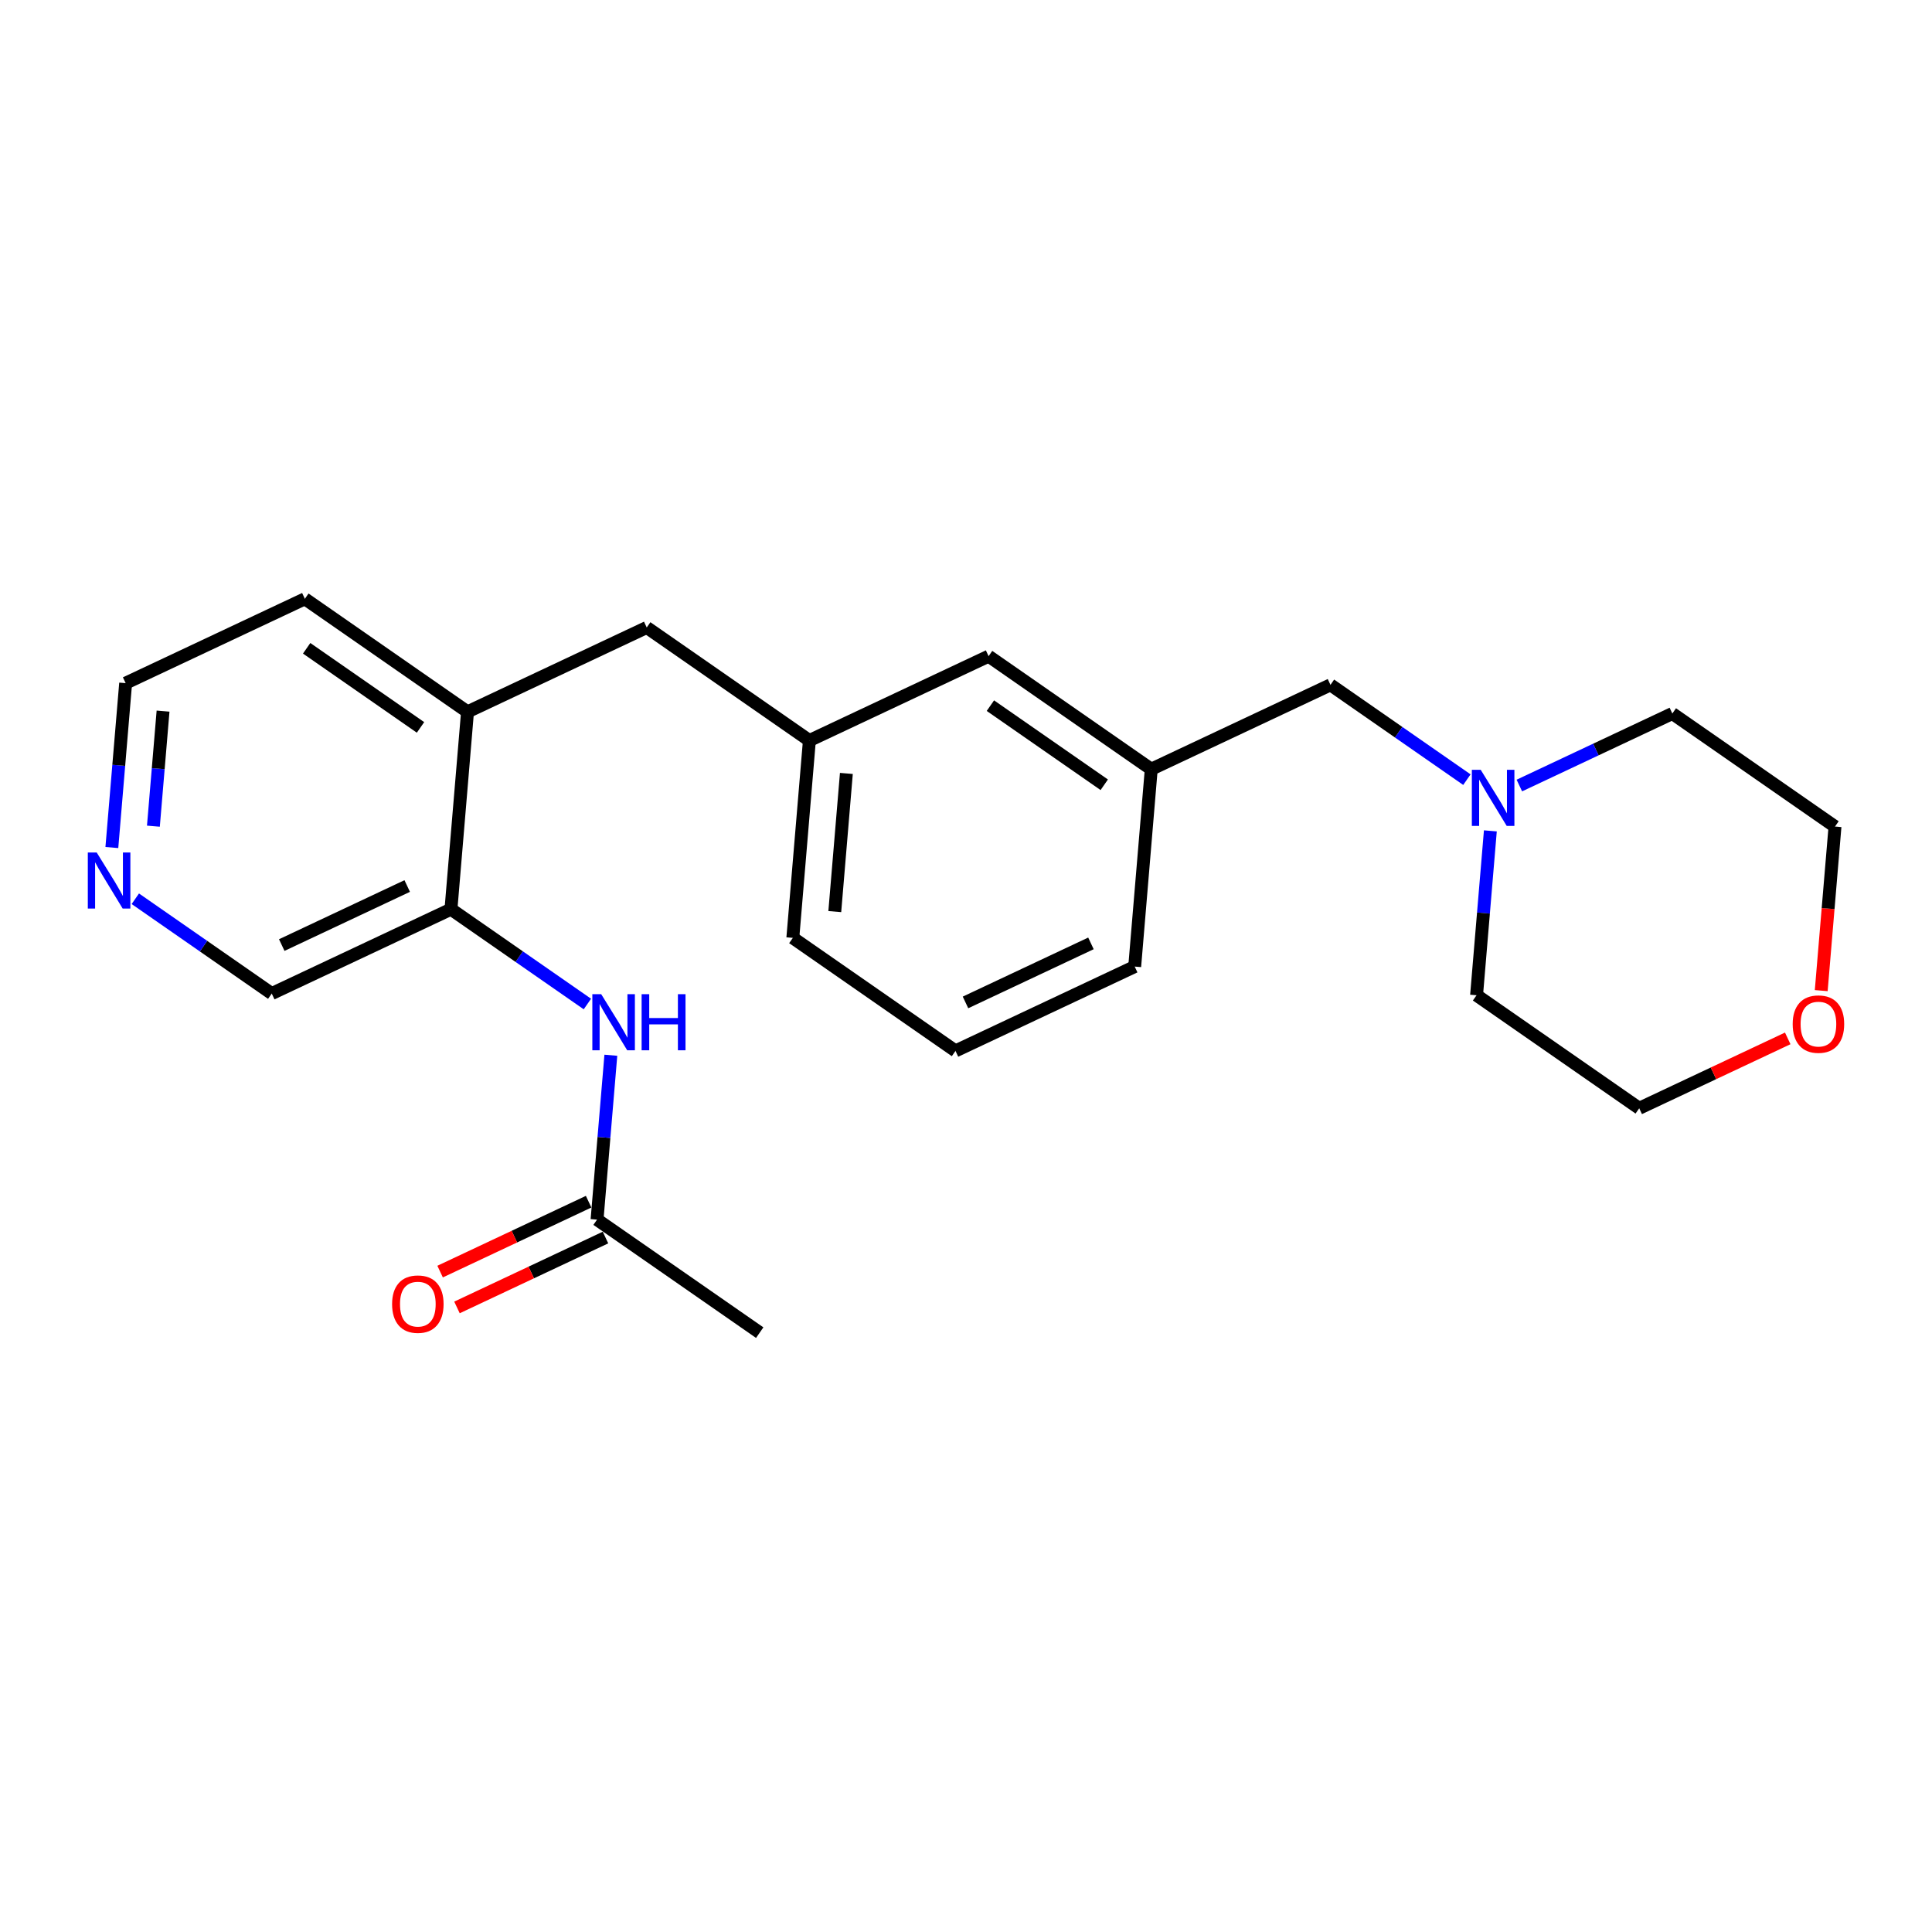 <?xml version='1.0' encoding='iso-8859-1'?>
<svg version='1.1' baseProfile='full'
              xmlns='http://www.w3.org/2000/svg'
                      xmlns:rdkit='http://www.rdkit.org/xml'
                      xmlns:xlink='http://www.w3.org/1999/xlink'
                  xml:space='preserve'
width='300px' height='300px' viewBox='0 0 300 300'>
<!-- END OF HEADER -->
<rect style='opacity:1.0;fill:#FFFFFF;stroke:none' width='300' height='300' x='0' y='0'> </rect>
<rect style='opacity:1.0;fill:#FFFFFF;stroke:none' width='300' height='300' x='0' y='0'> </rect>
<path class='bond-0 atom-0 atom-1' d='M 117.967,206.932 L 92.71,189.381' style='fill:none;fill-rule:evenodd;stroke:#000000;stroke-width:2.0px;stroke-linecap:butt;stroke-linejoin:miter;stroke-opacity:1' />
<path class='bond-1 atom-1 atom-2' d='M 91.401,186.598 L 79.87,192.025' style='fill:none;fill-rule:evenodd;stroke:#000000;stroke-width:2.0px;stroke-linecap:butt;stroke-linejoin:miter;stroke-opacity:1' />
<path class='bond-1 atom-1 atom-2' d='M 79.87,192.025 L 68.34,197.452' style='fill:none;fill-rule:evenodd;stroke:#FF0000;stroke-width:2.0px;stroke-linecap:butt;stroke-linejoin:miter;stroke-opacity:1' />
<path class='bond-1 atom-1 atom-2' d='M 94.02,192.164 L 82.49,197.591' style='fill:none;fill-rule:evenodd;stroke:#000000;stroke-width:2.0px;stroke-linecap:butt;stroke-linejoin:miter;stroke-opacity:1' />
<path class='bond-1 atom-1 atom-2' d='M 82.49,197.591 L 70.959,203.018' style='fill:none;fill-rule:evenodd;stroke:#FF0000;stroke-width:2.0px;stroke-linecap:butt;stroke-linejoin:miter;stroke-opacity:1' />
<path class='bond-2 atom-1 atom-3' d='M 92.71,189.381 L 93.781,176.619' style='fill:none;fill-rule:evenodd;stroke:#000000;stroke-width:2.0px;stroke-linecap:butt;stroke-linejoin:miter;stroke-opacity:1' />
<path class='bond-2 atom-1 atom-3' d='M 93.781,176.619 L 94.852,163.857' style='fill:none;fill-rule:evenodd;stroke:#0000FF;stroke-width:2.0px;stroke-linecap:butt;stroke-linejoin:miter;stroke-opacity:1' />
<path class='bond-3 atom-3 atom-4' d='M 91.21,155.903 L 80.617,148.542' style='fill:none;fill-rule:evenodd;stroke:#0000FF;stroke-width:2.0px;stroke-linecap:butt;stroke-linejoin:miter;stroke-opacity:1' />
<path class='bond-3 atom-3 atom-4' d='M 80.617,148.542 L 70.025,141.181' style='fill:none;fill-rule:evenodd;stroke:#000000;stroke-width:2.0px;stroke-linecap:butt;stroke-linejoin:miter;stroke-opacity:1' />
<path class='bond-4 atom-4 atom-5' d='M 70.025,141.181 L 42.197,154.279' style='fill:none;fill-rule:evenodd;stroke:#000000;stroke-width:2.0px;stroke-linecap:butt;stroke-linejoin:miter;stroke-opacity:1' />
<path class='bond-4 atom-4 atom-5' d='M 63.231,137.58 L 43.751,146.749' style='fill:none;fill-rule:evenodd;stroke:#000000;stroke-width:2.0px;stroke-linecap:butt;stroke-linejoin:miter;stroke-opacity:1' />
<path class='bond-23 atom-9 atom-4' d='M 72.596,110.533 L 70.025,141.181' style='fill:none;fill-rule:evenodd;stroke:#000000;stroke-width:2.0px;stroke-linecap:butt;stroke-linejoin:miter;stroke-opacity:1' />
<path class='bond-5 atom-5 atom-6' d='M 42.197,154.279 L 31.604,146.918' style='fill:none;fill-rule:evenodd;stroke:#000000;stroke-width:2.0px;stroke-linecap:butt;stroke-linejoin:miter;stroke-opacity:1' />
<path class='bond-5 atom-5 atom-6' d='M 31.604,146.918 L 21.012,139.558' style='fill:none;fill-rule:evenodd;stroke:#0000FF;stroke-width:2.0px;stroke-linecap:butt;stroke-linejoin:miter;stroke-opacity:1' />
<path class='bond-6 atom-6 atom-7' d='M 17.369,131.604 L 18.44,118.841' style='fill:none;fill-rule:evenodd;stroke:#0000FF;stroke-width:2.0px;stroke-linecap:butt;stroke-linejoin:miter;stroke-opacity:1' />
<path class='bond-6 atom-6 atom-7' d='M 18.44,118.841 L 19.511,106.079' style='fill:none;fill-rule:evenodd;stroke:#000000;stroke-width:2.0px;stroke-linecap:butt;stroke-linejoin:miter;stroke-opacity:1' />
<path class='bond-6 atom-6 atom-7' d='M 23.82,128.289 L 24.57,119.356' style='fill:none;fill-rule:evenodd;stroke:#0000FF;stroke-width:2.0px;stroke-linecap:butt;stroke-linejoin:miter;stroke-opacity:1' />
<path class='bond-6 atom-6 atom-7' d='M 24.57,119.356 L 25.319,110.422' style='fill:none;fill-rule:evenodd;stroke:#000000;stroke-width:2.0px;stroke-linecap:butt;stroke-linejoin:miter;stroke-opacity:1' />
<path class='bond-7 atom-7 atom-8' d='M 19.511,106.079 L 47.339,92.981' style='fill:none;fill-rule:evenodd;stroke:#000000;stroke-width:2.0px;stroke-linecap:butt;stroke-linejoin:miter;stroke-opacity:1' />
<path class='bond-8 atom-8 atom-9' d='M 47.339,92.981 L 72.596,110.533' style='fill:none;fill-rule:evenodd;stroke:#000000;stroke-width:2.0px;stroke-linecap:butt;stroke-linejoin:miter;stroke-opacity:1' />
<path class='bond-8 atom-8 atom-9' d='M 47.617,100.666 L 65.297,112.951' style='fill:none;fill-rule:evenodd;stroke:#000000;stroke-width:2.0px;stroke-linecap:butt;stroke-linejoin:miter;stroke-opacity:1' />
<path class='bond-9 atom-9 atom-10' d='M 72.596,110.533 L 100.424,97.435' style='fill:none;fill-rule:evenodd;stroke:#000000;stroke-width:2.0px;stroke-linecap:butt;stroke-linejoin:miter;stroke-opacity:1' />
<path class='bond-10 atom-10 atom-11' d='M 100.424,97.435 L 125.681,114.986' style='fill:none;fill-rule:evenodd;stroke:#000000;stroke-width:2.0px;stroke-linecap:butt;stroke-linejoin:miter;stroke-opacity:1' />
<path class='bond-11 atom-11 atom-12' d='M 125.681,114.986 L 123.11,145.635' style='fill:none;fill-rule:evenodd;stroke:#000000;stroke-width:2.0px;stroke-linecap:butt;stroke-linejoin:miter;stroke-opacity:1' />
<path class='bond-11 atom-11 atom-12' d='M 131.425,120.098 L 129.625,141.552' style='fill:none;fill-rule:evenodd;stroke:#000000;stroke-width:2.0px;stroke-linecap:butt;stroke-linejoin:miter;stroke-opacity:1' />
<path class='bond-24 atom-23 atom-11' d='M 153.509,101.889 L 125.681,114.986' style='fill:none;fill-rule:evenodd;stroke:#000000;stroke-width:2.0px;stroke-linecap:butt;stroke-linejoin:miter;stroke-opacity:1' />
<path class='bond-12 atom-12 atom-13' d='M 123.11,145.635 L 148.367,163.186' style='fill:none;fill-rule:evenodd;stroke:#000000;stroke-width:2.0px;stroke-linecap:butt;stroke-linejoin:miter;stroke-opacity:1' />
<path class='bond-13 atom-13 atom-14' d='M 148.367,163.186 L 176.195,150.089' style='fill:none;fill-rule:evenodd;stroke:#000000;stroke-width:2.0px;stroke-linecap:butt;stroke-linejoin:miter;stroke-opacity:1' />
<path class='bond-13 atom-13 atom-14' d='M 149.922,155.656 L 169.401,146.488' style='fill:none;fill-rule:evenodd;stroke:#000000;stroke-width:2.0px;stroke-linecap:butt;stroke-linejoin:miter;stroke-opacity:1' />
<path class='bond-14 atom-14 atom-15' d='M 176.195,150.089 L 178.766,119.44' style='fill:none;fill-rule:evenodd;stroke:#000000;stroke-width:2.0px;stroke-linecap:butt;stroke-linejoin:miter;stroke-opacity:1' />
<path class='bond-15 atom-15 atom-16' d='M 178.766,119.44 L 206.595,106.342' style='fill:none;fill-rule:evenodd;stroke:#000000;stroke-width:2.0px;stroke-linecap:butt;stroke-linejoin:miter;stroke-opacity:1' />
<path class='bond-22 atom-15 atom-23' d='M 178.766,119.44 L 153.509,101.889' style='fill:none;fill-rule:evenodd;stroke:#000000;stroke-width:2.0px;stroke-linecap:butt;stroke-linejoin:miter;stroke-opacity:1' />
<path class='bond-22 atom-15 atom-23' d='M 171.468,121.859 L 153.788,109.573' style='fill:none;fill-rule:evenodd;stroke:#000000;stroke-width:2.0px;stroke-linecap:butt;stroke-linejoin:miter;stroke-opacity:1' />
<path class='bond-16 atom-16 atom-17' d='M 206.595,106.342 L 217.187,113.703' style='fill:none;fill-rule:evenodd;stroke:#000000;stroke-width:2.0px;stroke-linecap:butt;stroke-linejoin:miter;stroke-opacity:1' />
<path class='bond-16 atom-16 atom-17' d='M 217.187,113.703 L 227.779,121.064' style='fill:none;fill-rule:evenodd;stroke:#0000FF;stroke-width:2.0px;stroke-linecap:butt;stroke-linejoin:miter;stroke-opacity:1' />
<path class='bond-17 atom-17 atom-18' d='M 231.422,129.018 L 230.351,141.78' style='fill:none;fill-rule:evenodd;stroke:#0000FF;stroke-width:2.0px;stroke-linecap:butt;stroke-linejoin:miter;stroke-opacity:1' />
<path class='bond-17 atom-17 atom-18' d='M 230.351,141.78 L 229.28,154.542' style='fill:none;fill-rule:evenodd;stroke:#000000;stroke-width:2.0px;stroke-linecap:butt;stroke-linejoin:miter;stroke-opacity:1' />
<path class='bond-25 atom-22 atom-17' d='M 259.68,110.796 L 247.802,116.386' style='fill:none;fill-rule:evenodd;stroke:#000000;stroke-width:2.0px;stroke-linecap:butt;stroke-linejoin:miter;stroke-opacity:1' />
<path class='bond-25 atom-22 atom-17' d='M 247.802,116.386 L 235.924,121.977' style='fill:none;fill-rule:evenodd;stroke:#0000FF;stroke-width:2.0px;stroke-linecap:butt;stroke-linejoin:miter;stroke-opacity:1' />
<path class='bond-18 atom-18 atom-19' d='M 229.28,154.542 L 254.537,172.093' style='fill:none;fill-rule:evenodd;stroke:#000000;stroke-width:2.0px;stroke-linecap:butt;stroke-linejoin:miter;stroke-opacity:1' />
<path class='bond-19 atom-19 atom-20' d='M 254.537,172.093 L 266.068,166.666' style='fill:none;fill-rule:evenodd;stroke:#000000;stroke-width:2.0px;stroke-linecap:butt;stroke-linejoin:miter;stroke-opacity:1' />
<path class='bond-19 atom-19 atom-20' d='M 266.068,166.666 L 277.598,161.24' style='fill:none;fill-rule:evenodd;stroke:#FF0000;stroke-width:2.0px;stroke-linecap:butt;stroke-linejoin:miter;stroke-opacity:1' />
<path class='bond-20 atom-20 atom-21' d='M 282.799,153.823 L 283.868,141.085' style='fill:none;fill-rule:evenodd;stroke:#FF0000;stroke-width:2.0px;stroke-linecap:butt;stroke-linejoin:miter;stroke-opacity:1' />
<path class='bond-20 atom-20 atom-21' d='M 283.868,141.085 L 284.937,128.347' style='fill:none;fill-rule:evenodd;stroke:#000000;stroke-width:2.0px;stroke-linecap:butt;stroke-linejoin:miter;stroke-opacity:1' />
<path class='bond-21 atom-21 atom-22' d='M 284.937,128.347 L 259.68,110.796' style='fill:none;fill-rule:evenodd;stroke:#000000;stroke-width:2.0px;stroke-linecap:butt;stroke-linejoin:miter;stroke-opacity:1' />
<path  class='atom-2' d='M 60.884 202.503
Q 60.884 200.412, 61.917 199.243
Q 62.951 198.075, 64.882 198.075
Q 66.814 198.075, 67.847 199.243
Q 68.88 200.412, 68.88 202.503
Q 68.88 204.619, 67.835 205.825
Q 66.789 207.018, 64.882 207.018
Q 62.963 207.018, 61.917 205.825
Q 60.884 204.632, 60.884 202.503
M 64.882 206.034
Q 66.211 206.034, 66.924 205.148
Q 67.65 204.25, 67.65 202.503
Q 67.65 200.793, 66.924 199.932
Q 66.211 199.059, 64.882 199.059
Q 63.553 199.059, 62.828 199.92
Q 62.114 200.781, 62.114 202.503
Q 62.114 204.263, 62.828 205.148
Q 63.553 206.034, 64.882 206.034
' fill='#FF0000'/>
<path  class='atom-3' d='M 93.356 154.377
L 96.21 158.991
Q 96.493 159.446, 96.949 160.27
Q 97.404 161.095, 97.428 161.144
L 97.428 154.377
L 98.585 154.377
L 98.585 163.088
L 97.392 163.088
L 94.328 158.044
Q 93.971 157.453, 93.59 156.776
Q 93.221 156.1, 93.11 155.891
L 93.11 163.088
L 91.978 163.088
L 91.978 154.377
L 93.356 154.377
' fill='#0000FF'/>
<path  class='atom-3' d='M 99.631 154.377
L 100.812 154.377
L 100.812 158.081
L 105.265 158.081
L 105.265 154.377
L 106.446 154.377
L 106.446 163.088
L 105.265 163.088
L 105.265 159.065
L 100.812 159.065
L 100.812 163.088
L 99.631 163.088
L 99.631 154.377
' fill='#0000FF'/>
<path  class='atom-6' d='M 15.014 132.373
L 17.868 136.986
Q 18.151 137.441, 18.607 138.266
Q 19.062 139.09, 19.086 139.139
L 19.086 132.373
L 20.243 132.373
L 20.243 141.083
L 19.049 141.083
L 15.986 136.039
Q 15.629 135.448, 15.248 134.772
Q 14.879 134.095, 14.768 133.886
L 14.768 141.083
L 13.636 141.083
L 13.636 132.373
L 15.014 132.373
' fill='#0000FF'/>
<path  class='atom-17' d='M 229.926 119.538
L 232.78 124.152
Q 233.063 124.607, 233.518 125.431
Q 233.974 126.256, 233.998 126.305
L 233.998 119.538
L 235.155 119.538
L 235.155 128.249
L 233.961 128.249
L 230.898 123.205
Q 230.541 122.614, 230.16 121.937
Q 229.791 121.261, 229.68 121.052
L 229.68 128.249
L 228.548 128.249
L 228.548 119.538
L 229.926 119.538
' fill='#0000FF'/>
<path  class='atom-20' d='M 278.367 159.02
Q 278.367 156.929, 279.4 155.76
Q 280.434 154.592, 282.365 154.592
Q 284.297 154.592, 285.33 155.76
Q 286.364 156.929, 286.364 159.02
Q 286.364 161.136, 285.318 162.342
Q 284.272 163.535, 282.365 163.535
Q 280.446 163.535, 279.4 162.342
Q 278.367 161.149, 278.367 159.02
M 282.365 162.551
Q 283.694 162.551, 284.408 161.665
Q 285.133 160.767, 285.133 159.02
Q 285.133 157.31, 284.408 156.449
Q 283.694 155.576, 282.365 155.576
Q 281.037 155.576, 280.311 156.437
Q 279.597 157.298, 279.597 159.02
Q 279.597 160.78, 280.311 161.665
Q 281.037 162.551, 282.365 162.551
' fill='#FF0000'/>
</svg>
